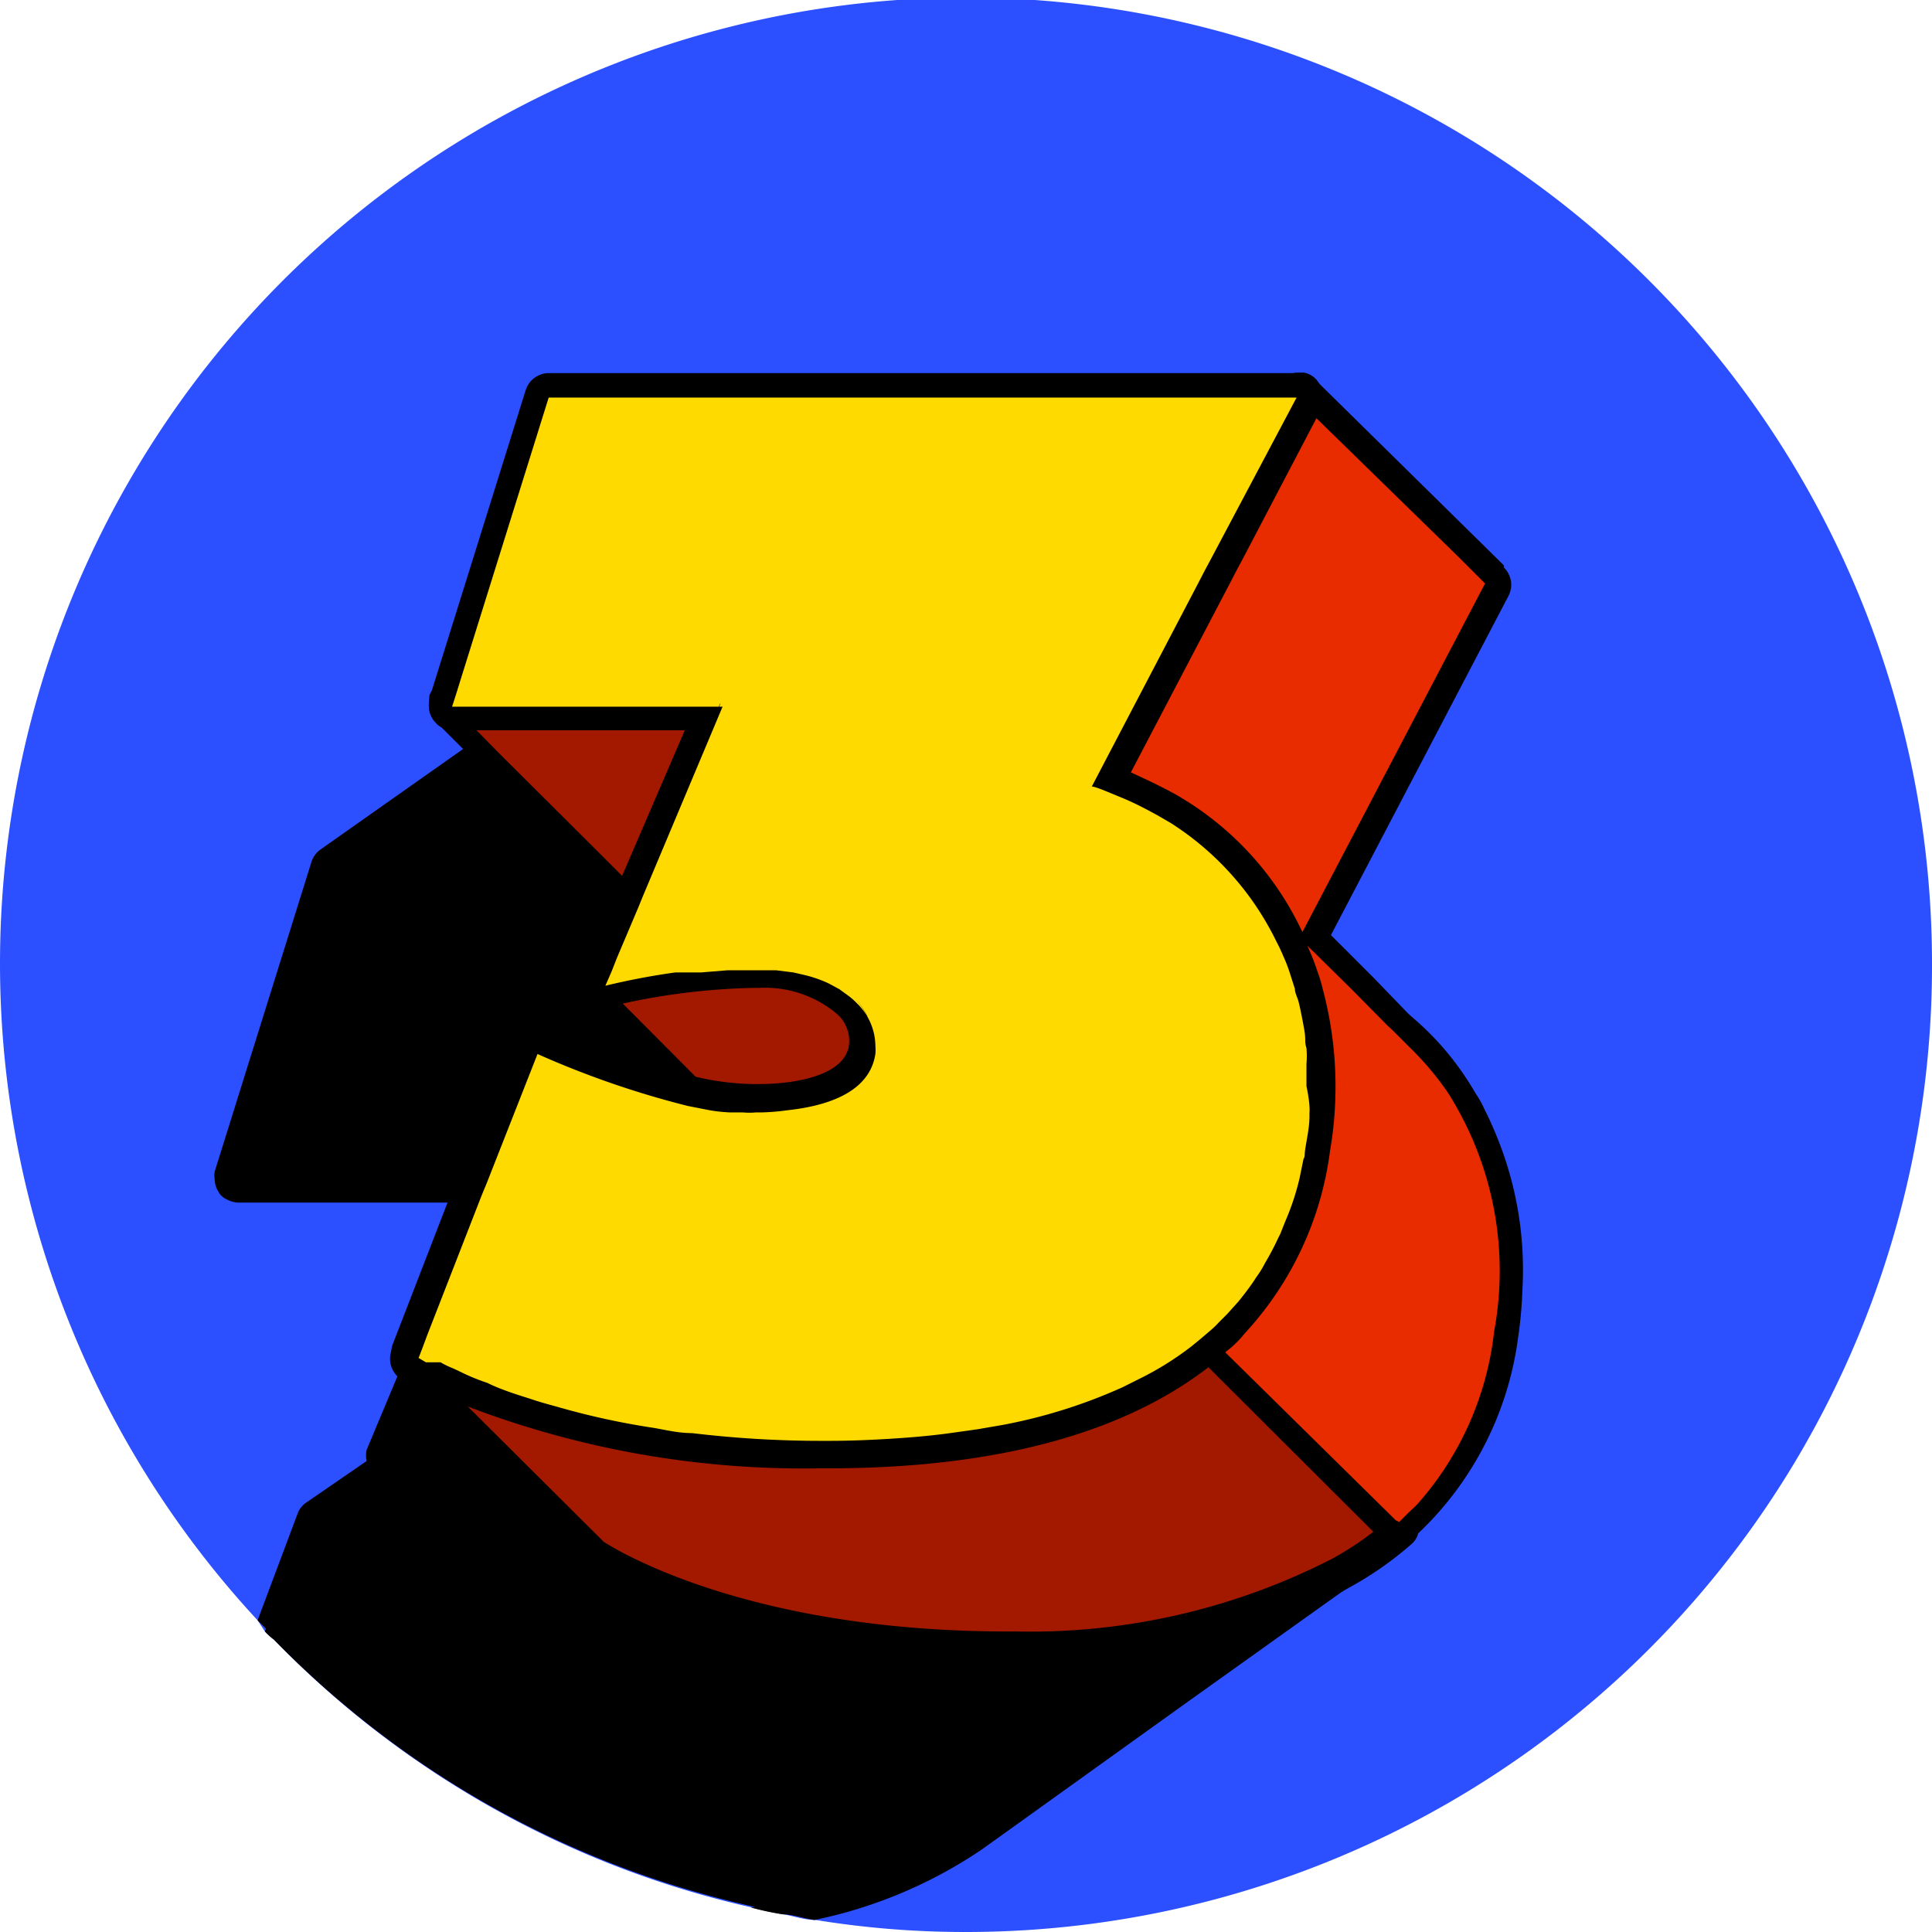<svg viewBox="0 0 45 45" xmlns="http://www.w3.org/2000/svg"><path d="m45 22.5a22.5 22.5 0 0 1 -22.5 22.5 21.65 21.65 0 0 1 -3.5-.28c-.24 0-.49-.08-.73-.13a6.69 6.69 0 0 1 -.75-.16 22.34 22.34 0 0 1 -11.14-6.24 1.51 1.51 0 0 1 -.21-.19l-.17-.26a22.5 22.5 0 1 1 39-15.24z" fill="#2c50ff"/><path d="m35.17 30a7.32 7.32 0 0 1 -.1 1.06 7.49 7.49 0 0 1 -2 4.16 2 2 0 0 1 -.26.25 2.4 2.4 0 0 1 -.24.22 1.54 1.54 0 0 1 -.29.23 3.47 3.47 0 0 1 -.38.29l-.55.39-1.3.93-2.69 1.92-4.66 3.34a11 11 0 0 1 -4.48 1.76 6.69 6.69 0 0 1 -.75-.16 22.34 22.34 0 0 1 -11.09-6.2 1.51 1.51 0 0 1 -.21-.19l1-2.63a.32.32 0 0 1 .1-.13l1.53-1.09a.29.29 0 0 1 0-.3l.68-1.63v-.06l.09-.22.1-.24.11-.25.11-.27 1.38-3.31h-5.72a.31.31 0 0 1 -.13 0l-.09-.07s0 0 0 0a.05.05 0 0 1 0-.05.27.27 0 0 1 0-.12.14.14 0 0 1 0-.09l2.25-7.21a.26.26 0 0 1 .05-.33l3.31-2.37.24-.17.23-.16.44-.32.4-.28.4-.29.4-.29.4-.29 3.55-2.49a.33.33 0 0 1 .16-.05h17.4a.29.29 0 0 1 .25.14.37.37 0 0 1 0 .18.76.76 0 0 1 0 .11l-1.51 2.87-2.85 5.41s0 0 0 0l-.16.31-.06.11.12.05a2.75 2.75 0 0 1 .34.14c.21.09.45.2.72.34l.11.06a7 7 0 0 1 1.09.74 6.41 6.41 0 0 1 1.51 1.8l.14.24q.14.26.24.51a7.9 7.9 0 0 1 .67 3.7z"/><path d="m34.76 26.23c-.06-.14-.13-.28-.2-.42a.05.05 0 0 0 0 0 2 2 0 0 0 -.18-.32 6.62 6.62 0 0 0 -1.55-1.85 6.77 6.77 0 0 0 -1.16-.79h-.06a8.22 8.22 0 0 0 -.8-.39l-.16-.07v-.06l.15-.33 2.76-5.27 1.51-2.88a.59.59 0 0 0 0-.55.62.62 0 0 0 -.09-.12.56.56 0 0 0 -.4-.17h-17.44a.59.59 0 0 0 -.33.11l-3.81 2.74-.4.3-.4.28-.4.29-.4.28-.15.11-.23.16-.24.17-3.32 2.34a.57.57 0 0 0 -.21.3l-2.25 7.2a.55.55 0 0 0 0 .17.57.57 0 0 0 .06.25l.06.1a.43.43 0 0 0 .17.13.59.59 0 0 0 .26.07h5.37l-1.23 2.99-.13.31-.14.35-.14.34-.74 1.77a.58.58 0 0 0 0 .26l-1.41.97a.52.52 0 0 0 -.2.26l-.93 2.48.22.22a1.51 1.51 0 0 0 .21.23l1.08-2.76 2.27-1.62c-.35.07-.59.13-.65.15l.65-1.56.06-.13.06-.15-.02-.12.07-.17.05-.09.11-.26.11-.27 1.57-3.73h-6.25l2.25-7.2 3.36-2.4.23-.16.23-.17.73-.52.4-.28.4-.29.4-.29.41-.29 3.19-2.28h17.42l-1.51 2.88-2.75 5.23-.16.31-.16.32-.16.3.28.09.33.14.34.15.58.29a7.4 7.4 0 0 1 1 .64l.1.09a6.3 6.3 0 0 1 1.26 1.44c.11.16.21.34.31.52s.15.31.22.46a7.72 7.72 0 0 1 .65 3.54c0 .36 0 .71-.1 1a7.19 7.19 0 0 1 -1.86 4l-.21.2a1 1 0 0 1 -.21.19 1.9 1.9 0 0 1 -.21.19l-.24.18a3 3 0 0 1 -.3.23l-.58.41-1.24.89-.81.58-1.9 1.36-4.68 3.37a11.54 11.54 0 0 1 -5.06 1.83 6.69 6.69 0 0 0 .75.16c.24 0 .49.1.73.13a10.84 10.84 0 0 0 3.91-1.65l4.67-3.35 3.95-2.82.59-.42a8.16 8.16 0 0 0 .66-.5l.33-.31a7.64 7.64 0 0 0 2.28-4.52 9.74 9.74 0 0 0 .1-1.11 8.2 8.2 0 0 0 -.7-3.81z"/><path d="m14.93 21.12a.29.29 0 0 1 -.21-.09l-4.39-4.38a.29.29 0 0 1 .2-.49h6.24a.28.28 0 0 1 .23.13.26.26 0 0 1 0 .27l-1.84 4.4a.3.3 0 0 1 -.21.17z" fill="#a31900"/><path d="m17.24 16.11a.55.55 0 0 0 -.47-.25h-6.24-.13a.55.55 0 0 0 -.4.34v.1a.56.56 0 0 0 .1.45l.09.1.57.57.21.21.21.2 2.19 2.19.91.92.22.22a.76.76 0 0 0 .19.12.54.54 0 0 0 .22 0h.09a.54.54 0 0 0 .41-.34l.15-.35 1.69-4.05a.55.55 0 0 0 -.01-.43zm-2.53 4.5-.22-.21-.75-.75-2.13-2.12-.52-.53-.28-.28-.28-.28h6.24l-1.7 4.05-.14.35z"/><path d="m17.53 26.12c-.2 0-.42 0-.65 0a.32.32 0 0 1 -.17-.09l-1.23-1.23-1.63-1.62a.29.29 0 0 1 -.06-.33.29.29 0 0 1 .19-.15 16.3 16.3 0 0 1 3.53-.47h.17a3.47 3.47 0 0 1 2.44.87 1.72 1.72 0 0 1 .49 1.24c0 .78-.54 1.73-2.93 1.82z" fill="#a31900"/><path d="m20.32 22.87a3.65 3.65 0 0 0 -2.64-1h-.17a16 16 0 0 0 -3.19.38l-.34.07h-.08a.54.54 0 0 0 -.36.3.58.58 0 0 0 -.06.26.45.45 0 0 0 0 .16.09.09 0 0 0 0 0 .38.38 0 0 0 .09.15l.09.09 2.81 2.81a.54.54 0 0 0 .34.16 5.49 5.49 0 0 0 .68 0h.16c2.75-.09 3.19-1.35 3.21-2.09a1.93 1.93 0 0 0 -.54-1.29zm-2.05 2.92h-.6-.44c-.1 0-.21 0-.32 0l-2.38-2.39-.23-.23-.24-.24a16.36 16.36 0 0 1 1.63-.31h.29.31l.61-.05h.63.16.35l.4.05.26.06a2.93 2.93 0 0 1 .57.2l.24.13.22.16a1.54 1.54 0 0 1 .19.17 1.46 1.46 0 0 1 .42 1v.17c-.14.68-.84 1.13-2.07 1.28z"/><path d="m23.47 38.31c-6.07 0-9.22-1.92-9.56-2.14a.1.1 0 0 1 -.05 0l-4.38-4.41a.29.29 0 0 1 0-.38.26.26 0 0 1 .22-.11.24.24 0 0 1 .15 0c.14.08 3.41 2 9.24 2h.19c3.95 0 6.87-.87 8.69-2.5a.37.37 0 0 1 .19-.07.32.32 0 0 1 .21.08l4.4 4.39a.27.27 0 0 1 .09.21.3.3 0 0 1 -.1.2c-1.93 1.73-5 2.62-9.08 2.65z" fill="#a31900"/><path d="m33.1 35.3s0 0 0 0a.57.57 0 0 0 -.13-.21l-4-4-.2-.2-.2-.2a.64.64 0 0 0 -.25-.15h-.16a.57.57 0 0 0 -.38.15c-1.78 1.53-4.64 2.31-8.52 2.37h-.19a19.24 19.24 0 0 1 -8.85-1.87l-.22-.13h-.1a.57.57 0 0 0 -.18 0h-.15a.61.61 0 0 0 -.34.21.57.57 0 0 0 0 .76l4.38 4.38.09.07c.35.23 3.57 2.19 9.72 2.19h.19a19.66 19.66 0 0 0 5.46-.71c.32-.1.64-.2.94-.32a9.9 9.9 0 0 0 1.43-.67 8 8 0 0 0 1.43-1 .51.51 0 0 0 .15-.21.45.45 0 0 0 0-.2.47.47 0 0 0 .08-.26zm-23.42-3.75.17.1h.08l.15.07.29.14.17.08.63.26c.3.12.66.25 1 .37.2.07.42.13.64.19a21.59 21.59 0 0 0 2.25.49l.88.12a25.16 25.16 0 0 0 3 .18h.19c.5 0 1 0 1.45-.05s.93-.07 1.37-.13l.64-.09.58-.1a12.3 12.3 0 0 0 2.8-.88l.42-.21a7.18 7.18 0 0 0 1.18-.74l.22-.18.21-.18.21.2.2.2 4 3.94-.22.18-.23.19a7.27 7.27 0 0 1 -.92.6 15.42 15.42 0 0 1 -7.38 1.7h-.19c-6 0-9.07-1.87-9.41-2.09z"/><path d="m32.55 35.74a.27.27 0 0 1 -.2-.09l-4.41-4.38a.26.26 0 0 1 -.08-.21.29.29 0 0 1 .09-.21 6.85 6.85 0 0 0 2.19-4.18 8.08 8.08 0 0 0 .09-1 7.31 7.31 0 0 0 -.63-3.45 6.12 6.12 0 0 0 -2.73-3 9.35 9.35 0 0 0 -1.46-.64.28.28 0 0 1 -.23-.13.28.28 0 0 1 0-.28l3.25-6.17 1.49-2.84a.05.05 0 0 1 0 0 .26.26 0 0 1 .25-.16.33.33 0 0 1 .22.08l4.4 4.39a.29.29 0 0 1 0 .34l-4.23 8.07 1.23 1.12 1.27 1.27a7.72 7.72 0 0 1 2 6.9 7.43 7.43 0 0 1 -2.36 4.51.27.27 0 0 1 -.15.06z" fill="#e92b00"/><path d="m34.56 25.81a.05.05 0 0 0 0 0 2 2 0 0 0 -.18-.32 7 7 0 0 0 -1.1-1.4l-.45-.45-.83-.86-1-1 4.13-7.89a.56.56 0 0 0 -.1-.67v-.05l-4.42-4.35a.49.49 0 0 0 -.24-.14h-.14a.59.59 0 0 0 -.5.29s0 0 0 0a.14.14 0 0 0 0 .06l-.11.21-1.37 2.61-.68 1.15-.14.28-.16.29-2.27 4.43a.58.58 0 0 0 0 .57.55.55 0 0 0 .35.25 8.22 8.22 0 0 1 1.4.62 5.8 5.8 0 0 1 2.6 2.86 7.05 7.05 0 0 1 .6 3.32 7.27 7.27 0 0 1 -.09 1 6.53 6.53 0 0 1 -2.09 4 .55.55 0 0 0 -.19.41.49.49 0 0 0 0 .12.5.5 0 0 0 .13.26l.17.17.21.21 3.94 3.93a.47.47 0 0 0 .16.1h.06a.63.63 0 0 0 .19 0 .45.45 0 0 0 .2 0 .4.4 0 0 0 .18-.1 7.69 7.69 0 0 0 2.45-4.69 8.26 8.26 0 0 0 -.71-5.22zm-2.05 9.6-4-3.94-.2-.2-.21-.2a1.8 1.8 0 0 0 .2-.19 1 1 0 0 0 .2-.2l.27-.3.15-.19c.09-.12.18-.24.26-.37a2.39 2.39 0 0 0 .21-.34 6.19 6.19 0 0 0 .3-.57l.05-.1.12-.3a5.89 5.89 0 0 0 .33-1l.09-.44a2.47 2.47 0 0 0 .06-.29c0-.23.06-.47.08-.71v-.08a1.94 1.94 0 0 0 0-.24c0-.13 0-.27 0-.4s0-.35 0-.52a2.22 2.22 0 0 0 0-.37c0-.14 0-.28-.05-.42s-.09-.46-.14-.68-.05-.19-.08-.28-.06-.19-.08-.28c0-.13-.09-.26-.14-.39s-.12-.28-.19-.41a6.31 6.31 0 0 0 -2.47-2.78l-.27-.22a8.35 8.35 0 0 0 -.88-.42 3.5 3.5 0 0 0 -.65-.24l2.46-4.72.15-.29.15-.28.46-.89 1.51-2.88.21.21.21.21 3.38 3.3.29.29.3.3-4.27 8.15-.06.11.18.17s0 0 0 0l.2.19.13.13.62.61.18.18.76.77.1.09.41.41a7 7 0 0 1 .85 1c.11.16.21.34.31.52a7.74 7.74 0 0 1 .8 5.1 7.26 7.26 0 0 1 -1.8 4.03l-.21.2-.2.2zm-2-9.49a1.94 1.94 0 0 0 0-.24c0-.13 0-.27 0-.4.02.21.01.42-.01.64zm-.15 1.08a2.47 2.47 0 0 0 .06-.29c0-.23.06-.47.08-.71 0 .23-.05.47-.09.71s-.03.19-.05.29zm-.23-4.27.09.28c-.04-.09-.07-.19-.09-.28zm0 0c0-.13-.09-.26-.14-.39l-.16.3zm-2.8-3.58a6.8 6.8 0 0 1 2.47 2.78 6.31 6.31 0 0 0 -2.48-2.78zm-1.19-.61c.24.11.55.25.88.43l.31.18-.33-.15a8.35 8.35 0 0 0 -.87-.46zm0 0a3.5 3.5 0 0 0 -.65-.24c.07.03.3.1.64.24z"/><path d="m19.08 33.91c-6.17 0-9.43-2-9.56-2.13a.3.3 0 0 1 -.12-.35l2.78-7.12a.25.25 0 0 1 .16-.16h.1a.27.27 0 0 1 .12 0 15.85 15.85 0 0 0 5 1.4h.13c1.07 0 2.36-.29 2.38-1.27a1.14 1.14 0 0 0 -.34-.83 2.88 2.88 0 0 0 -2-.71h-.15a15.44 15.44 0 0 0 -3.4.46h-.07a.32.32 0 0 1 -.22-.1.3.3 0 0 1 -.05-.3l2.57-6.1h-5.88a.29.29 0 0 1 -.23-.12.27.27 0 0 1 0-.26l2.25-7.2a.29.29 0 0 1 .27-.2h17.38a.3.3 0 0 1 .25.14.28.28 0 0 1 0 .28l-4.59 8.77a11 11 0 0 1 1.29.59 7.54 7.54 0 0 1 3.55 8c-.73 4.7-4.58 7.1-11.43 7.15z" fill="#ffda00"/><path d="m30.8 23a3.07 3.07 0 0 0 -.11-.36 5.17 5.17 0 0 0 -.23-.59s0 0 0 0a1.59 1.59 0 0 0 -.12-.27.09.09 0 0 0 0-.06 7.2 7.2 0 0 0 -3-3.24c-.39-.21-.74-.37-1-.49l2.31-4.41.15-.29.15-.28 1.76-3.36.08-.15a.5.5 0 0 0 0-.13.51.51 0 0 0 -.06-.43.76.76 0 0 0 -.08-.11.49.49 0 0 0 -.24-.14h-.14-17.49a.57.57 0 0 0 -.54.41l-2.24 7.17a.13.13 0 0 0 0 .06.56.56 0 0 0 .1.45l.09.1a.58.58 0 0 0 .37.13h5.39l-1.46 3.39-.12.28-.12.29-.73 1.74a.59.59 0 0 0 0 .23.45.45 0 0 0 0 .16.09.09 0 0 0 0 0 .38.38 0 0 0 .09.15l.09.09a.61.61 0 0 0 .35.11.34.34 0 0 0 .14 0l.34-.08a15.65 15.65 0 0 1 3-.36h.15a2.6 2.6 0 0 1 1.83.62.84.84 0 0 1 .27.62c0 .76-1.16 1-2.11 1h-.12a6.15 6.15 0 0 1 -1.3-.16l-.55-.09-.57-.16a23 23 0 0 1 -2.45-.92.48.48 0 0 0 -.24-.06.78.78 0 0 0 -.21 0 .58.58 0 0 0 -.32.33l-1.27 3.25-.11.29-.11.29-1.28 3.31a.53.53 0 0 0 0 .33.55.55 0 0 0 .16.3l.08.06.17.1.24.14.41.2c.2.09.44.2.72.31a21.91 21.91 0 0 0 8.18 1.43h.19c3.91 0 6.87-.82 8.85-2.35l.22-.19a1.2 1.2 0 0 0 .21-.19 1.86 1.86 0 0 0 .22-.19 1.8 1.8 0 0 0 .19-.21 7.7 7.7 0 0 0 2-4.27 8.83 8.83 0 0 0 -.18-3.8zm-.3 2.9v.1c0 .23-.05.47-.09.71s0 .19-.05.29l-.09.44a5.89 5.89 0 0 1 -.33 1l-.12.3-.05.1a6.19 6.19 0 0 1 -.3.57 2.39 2.39 0 0 1 -.21.34c-.08.13-.17.25-.26.37l-.15.19-.27.3-.2.2a1.8 1.8 0 0 1 -.2.19l-.21.18-.22.18a7.18 7.18 0 0 1 -1.18.74l-.42.21a12.3 12.3 0 0 1 -2.8.88l-.58.1-.64.09c-.43.06-.89.1-1.37.13s-.95.05-1.45.05h-.19a25.16 25.16 0 0 1 -3-.18c-.31 0-.6-.07-.88-.12a17.43 17.43 0 0 1 -2.25-.49c-.22-.06-.44-.12-.64-.19-.39-.12-.74-.24-1-.37a4.81 4.81 0 0 1 -.63-.26l-.17-.08a2 2 0 0 1 -.29-.14h-.26-.08l-.17-.1.1-.26.1-.27 1.27-3.26.12-.29 1.18-3a21.34 21.34 0 0 0 3.5 1.21l.51.1a3.8 3.8 0 0 0 .46.05h.31a1.67 1.67 0 0 0 .31 0h.14a5.2 5.2 0 0 0 .59-.05c1.29-.14 1.95-.61 2.05-1.32a1 1 0 0 0 0-.17 1.4 1.4 0 0 0 -.43-1 1.54 1.54 0 0 0 -.19-.17l-.22-.16-.24-.13a2.93 2.93 0 0 0 -.57-.2l-.26-.06-.4-.05h-.35-.16-.63l-.61.05h-.31-.29a16.36 16.36 0 0 0 -1.63.31l.14-.32.13-.33.39-.92.11-.26.11-.27 1.85-4.4h-6.3l.09-.28.09-.29 2.07-6.63h17.42l-2 3.77-.15.28-.15.29-2.47 4.72c.08 0 .31.1.65.24s.55.25.88.43l.31.18a6.8 6.8 0 0 1 2.47 2.78c.07.13.13.27.19.41s.1.26.14.39l.09.28c0 .09.05.18.08.28s.1.45.14.68 0 .27.05.42a2.22 2.22 0 0 1 0 .37v.52s.09.4.07.62zm-10.59-2.64a1.46 1.46 0 0 1 .42 1v.17a1 1 0 0 0 0-.17 1.4 1.4 0 0 0 -.42-1zm-1.64 2.53c1.29-.14 1.95-.61 2.05-1.32-.12.72-.82 1.17-2.05 1.32zm-.74 0h-.3a1.67 1.67 0 0 0 .31 0h.14a5.2 5.2 0 0 0 .59-.05h-.6zm-.76-9.4-1.7 4.05-.14.35 1.85-4.4zm-6.77 15.34h-.08z"/></svg>